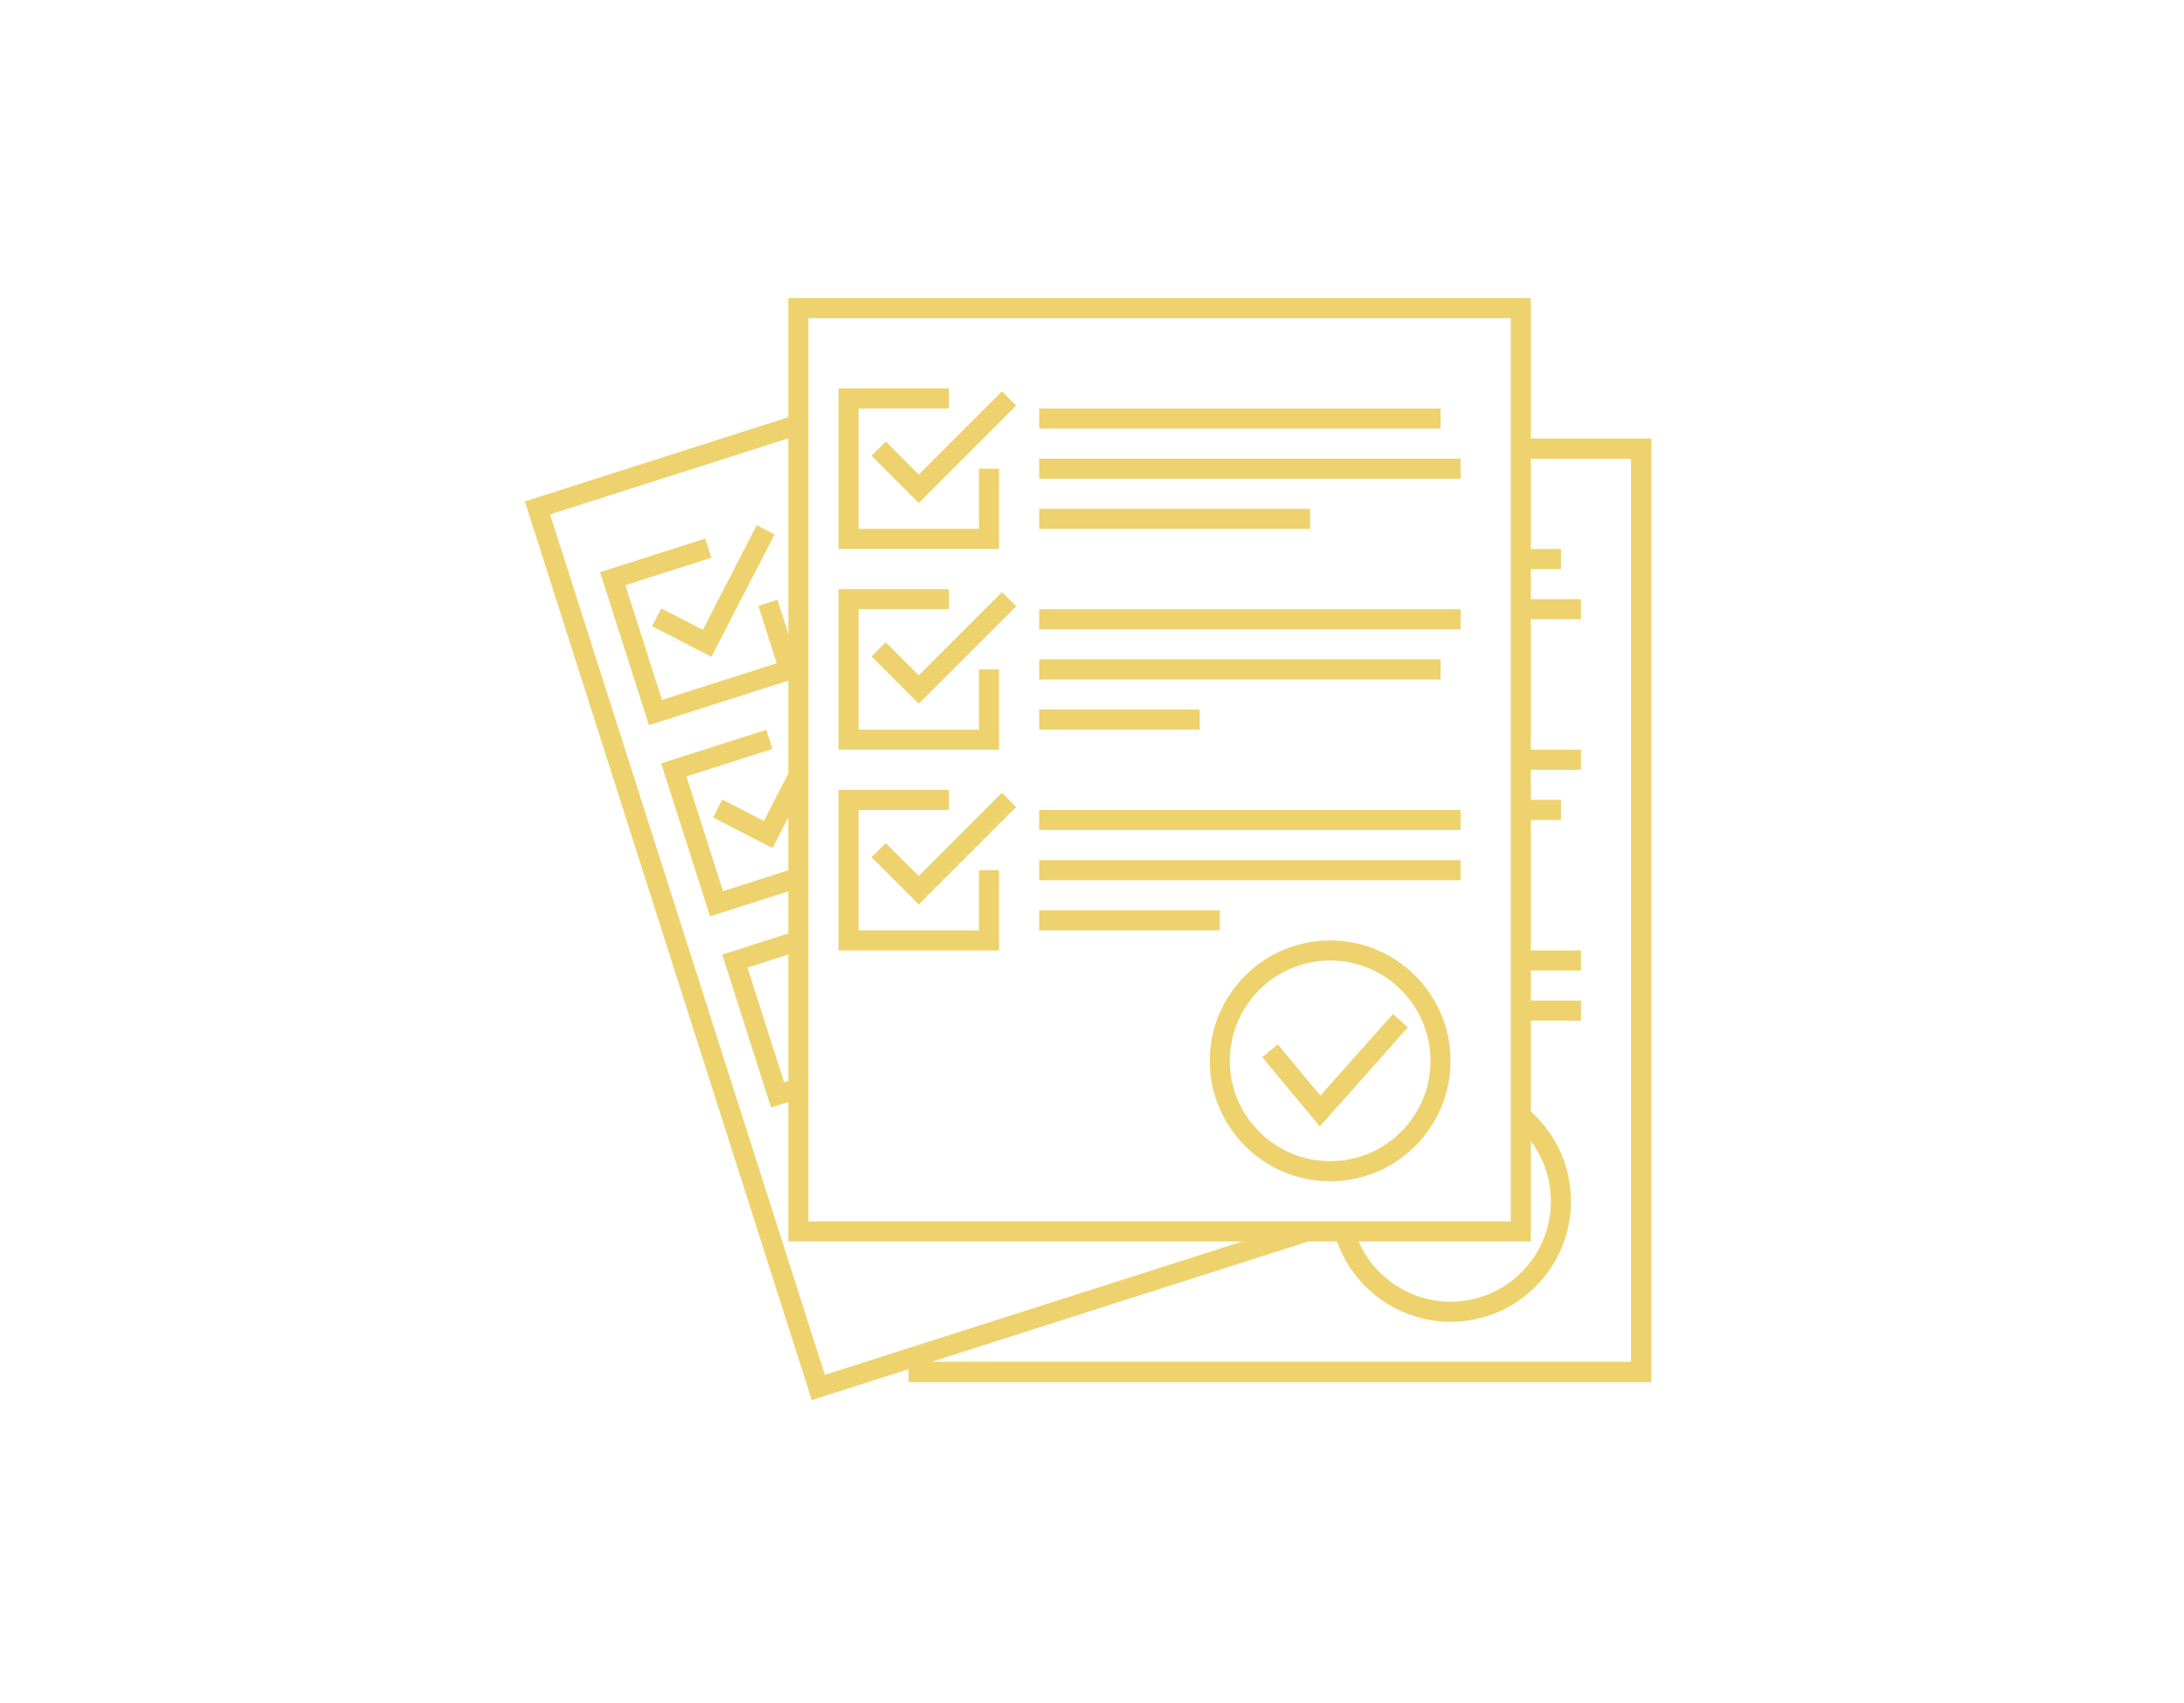 <svg xmlns="http://www.w3.org/2000/svg" xmlns:xlink="http://www.w3.org/1999/xlink" width="295" zoomAndPan="magnify" viewBox="0 0 221.25 172.5" height="230" preserveAspectRatio="xMidYMid meet" version="1.0"><defs><clipPath id="569bef2a2a"><path d="M 92 44.422 L 167.285 44.422 L 167.285 139.973 L 92 139.973 Z M 92 44.422 " clip-rule="nonzero"/></clipPath><clipPath id="f63df395d1"><path d="M 53.172 42 L 133 42 L 133 141.805 L 53.172 141.805 Z M 53.172 42 " clip-rule="nonzero"/></clipPath></defs><path fill="#eed26d" d="M 101.207 55.605 L 84.945 55.605 L 84.945 39.34 L 96.125 39.34 L 96.125 41.375 L 86.977 41.375 L 86.977 53.57 L 99.176 53.57 L 99.176 47.473 L 101.207 47.473 L 101.207 55.605 " fill-opacity="1" fill-rule="nonzero"/><path fill="#eed26d" d="M 93.074 50.945 L 88.293 46.16 L 89.73 44.723 L 93.074 48.07 L 101.504 39.641 L 102.941 41.078 L 93.074 50.945 " fill-opacity="1" fill-rule="nonzero"/><path fill="#eed26d" d="M 101.207 75.934 L 84.945 75.934 L 84.945 59.672 L 96.125 59.672 L 96.125 61.703 L 86.977 61.703 L 86.977 73.902 L 99.176 73.902 L 99.176 67.805 L 101.207 67.805 L 101.207 75.934 " fill-opacity="1" fill-rule="nonzero"/><path fill="#eed26d" d="M 93.074 71.273 L 88.293 66.488 L 89.73 65.051 L 93.074 68.398 L 101.504 59.969 L 102.941 61.406 L 93.074 71.273 " fill-opacity="1" fill-rule="nonzero"/><path fill="#eed26d" d="M 101.207 96.266 L 84.945 96.266 L 84.945 80 L 96.125 80 L 96.125 82.035 L 86.977 82.035 L 86.977 94.23 L 99.176 94.23 L 99.176 88.133 L 101.207 88.133 L 101.207 96.266 " fill-opacity="1" fill-rule="nonzero"/><path fill="#eed26d" d="M 93.074 91.602 L 88.293 86.82 L 89.73 85.383 L 93.074 88.727 L 101.504 80.297 L 102.941 81.734 L 93.074 91.602 " fill-opacity="1" fill-rule="nonzero"/><path fill="#eed26d" d="M 133.707 114.086 L 127.871 107.082 L 129.438 105.777 L 133.758 110.969 L 141.109 102.707 L 142.625 104.055 L 133.707 114.086 " fill-opacity="1" fill-rule="nonzero"/><path fill="#eed26d" d="M 81.895 123.711 L 153.051 123.711 L 153.051 32.227 L 81.895 32.227 Z M 155.082 125.742 L 79.863 125.742 L 79.863 30.191 L 155.082 30.191 L 155.082 125.742 " fill-opacity="1" fill-rule="nonzero"/><path fill="#eed26d" d="M 134.754 97.281 C 129.145 97.281 124.586 101.84 124.586 107.445 C 124.586 113.047 129.145 117.609 134.754 117.609 C 140.355 117.609 144.918 113.047 144.918 107.445 C 144.918 101.84 140.355 97.281 134.754 97.281 Z M 134.754 119.645 C 128.027 119.645 122.555 114.172 122.555 107.445 C 122.555 100.719 128.027 95.25 134.754 95.25 C 141.48 95.25 146.949 100.719 146.949 107.445 C 146.949 114.172 141.48 119.645 134.754 119.645 " fill-opacity="1" fill-rule="nonzero"/><path fill="#eed26d" d="M 145.934 43.406 L 105.273 43.406 L 105.273 41.375 L 145.934 41.375 L 145.934 43.406 " fill-opacity="1" fill-rule="nonzero"/><path fill="#eed26d" d="M 147.965 48.488 L 105.273 48.488 L 105.273 46.457 L 147.965 46.457 L 147.965 48.488 " fill-opacity="1" fill-rule="nonzero"/><path fill="#eed26d" d="M 132.719 53.57 L 105.273 53.57 L 105.273 51.539 L 132.719 51.539 L 132.719 53.57 " fill-opacity="1" fill-rule="nonzero"/><path fill="#eed26d" d="M 147.965 63.738 L 105.273 63.738 L 105.273 61.703 L 147.965 61.703 L 147.965 63.738 " fill-opacity="1" fill-rule="nonzero"/><path fill="#eed26d" d="M 145.934 68.82 L 105.273 68.82 L 105.273 66.785 L 145.934 66.785 L 145.934 68.82 " fill-opacity="1" fill-rule="nonzero"/><path fill="#eed26d" d="M 121.539 73.902 L 105.273 73.902 L 105.273 71.867 L 121.539 71.867 L 121.539 73.902 " fill-opacity="1" fill-rule="nonzero"/><path fill="#eed26d" d="M 147.965 84.066 L 105.273 84.066 L 105.273 82.035 L 147.965 82.035 L 147.965 84.066 " fill-opacity="1" fill-rule="nonzero"/><path fill="#eed26d" d="M 147.965 89.148 L 105.273 89.148 L 105.273 87.117 L 147.965 87.117 L 147.965 89.148 " fill-opacity="1" fill-rule="nonzero"/><path fill="#eed26d" d="M 123.57 94.23 L 105.273 94.23 L 105.273 92.199 L 123.57 92.199 L 123.57 94.23 " fill-opacity="1" fill-rule="nonzero"/><g clip-path="url(#569bef2a2a)"><path fill="#eed26d" d="M 167.281 139.973 L 92.059 139.973 L 92.059 137.941 L 165.246 137.941 L 165.246 46.457 L 154.066 46.457 L 154.066 44.422 L 167.281 44.422 L 167.281 139.973 " fill-opacity="1" fill-rule="nonzero"/><path fill="#eed26d" d="M 167.281 139.973 L 92.059 139.973 L 92.059 136.926 L 94.094 136.926 L 94.094 137.941 L 165.246 137.941 L 165.246 46.457 L 154.066 46.457 L 154.066 44.422 L 167.281 44.422 L 167.281 139.973 " fill-opacity="1" fill-rule="nonzero"/></g><path fill="#eed26d" d="M 146.949 133.875 C 141.512 133.875 136.684 130.223 135.207 124.996 L 137.168 124.445 C 138.395 128.801 142.414 131.844 146.949 131.844 C 152.555 131.844 157.113 127.281 157.113 121.676 C 157.113 118.637 155.77 115.777 153.418 113.836 L 154.719 112.27 C 157.531 114.598 159.148 118.023 159.148 121.676 C 159.148 128.402 153.676 133.875 146.949 133.875 " fill-opacity="1" fill-rule="nonzero"/><path fill="#eed26d" d="M 158.133 57.637 L 154.066 57.637 L 154.066 55.605 L 158.133 55.605 L 158.133 57.637 " fill-opacity="1" fill-rule="nonzero"/><path fill="#eed26d" d="M 160.164 62.719 L 154.066 62.719 L 154.066 60.688 L 160.164 60.688 L 160.164 62.719 " fill-opacity="1" fill-rule="nonzero"/><path fill="#eed26d" d="M 160.164 77.969 L 154.066 77.969 L 154.066 75.934 L 160.164 75.934 L 160.164 77.969 " fill-opacity="1" fill-rule="nonzero"/><path fill="#eed26d" d="M 158.133 83.051 L 154.066 83.051 L 154.066 81.016 L 158.133 81.016 L 158.133 83.051 " fill-opacity="1" fill-rule="nonzero"/><path fill="#eed26d" d="M 160.164 98.297 L 154.066 98.297 L 154.066 96.266 L 160.164 96.266 L 160.164 98.297 " fill-opacity="1" fill-rule="nonzero"/><path fill="#eed26d" d="M 160.164 103.379 L 154.066 103.379 L 154.066 101.348 L 160.164 101.348 L 160.164 103.379 " fill-opacity="1" fill-rule="nonzero"/><path fill="#eed26d" d="M 65.742 73.445 L 60.793 57.953 L 71.449 54.547 L 72.066 56.488 L 63.352 59.27 L 67.059 70.887 L 78.684 67.18 L 76.828 61.367 L 78.762 60.75 L 81.234 68.496 L 65.742 73.445 " fill-opacity="1" fill-rule="nonzero"/><path fill="#eed26d" d="M 72.07 66.527 L 66.059 63.426 L 66.988 61.621 L 71.199 63.793 L 76.66 53.195 L 78.469 54.129 L 72.07 66.527 " fill-opacity="1" fill-rule="nonzero"/><path fill="#eed26d" d="M 71.93 92.809 L 66.98 77.316 L 77.633 73.914 L 78.25 75.852 L 69.535 78.637 L 73.246 90.258 L 80.57 87.918 L 81.188 89.852 L 71.93 92.809 " fill-opacity="1" fill-rule="nonzero"/><path fill="#eed26d" d="M 78.258 85.898 L 72.242 82.793 L 73.176 80.984 L 77.383 83.156 L 79.973 78.133 L 81.781 79.066 L 78.258 85.898 " fill-opacity="1" fill-rule="nonzero"/><path fill="#eed26d" d="M 78.113 112.176 L 73.168 96.68 L 80.57 94.32 L 81.188 96.258 L 75.719 98 L 79.434 109.621 L 80.57 109.262 L 81.184 111.195 L 78.113 112.176 " fill-opacity="1" fill-rule="nonzero"/><g clip-path="url(#f63df395d1)"><path fill="#eed26d" d="M 82.238 141.805 L 53.172 50.785 L 80.57 42.031 L 81.188 43.973 L 55.723 52.098 L 83.559 139.25 L 132.062 123.758 L 132.684 125.691 L 82.238 141.805 " fill-opacity="1" fill-rule="nonzero"/></g></svg>